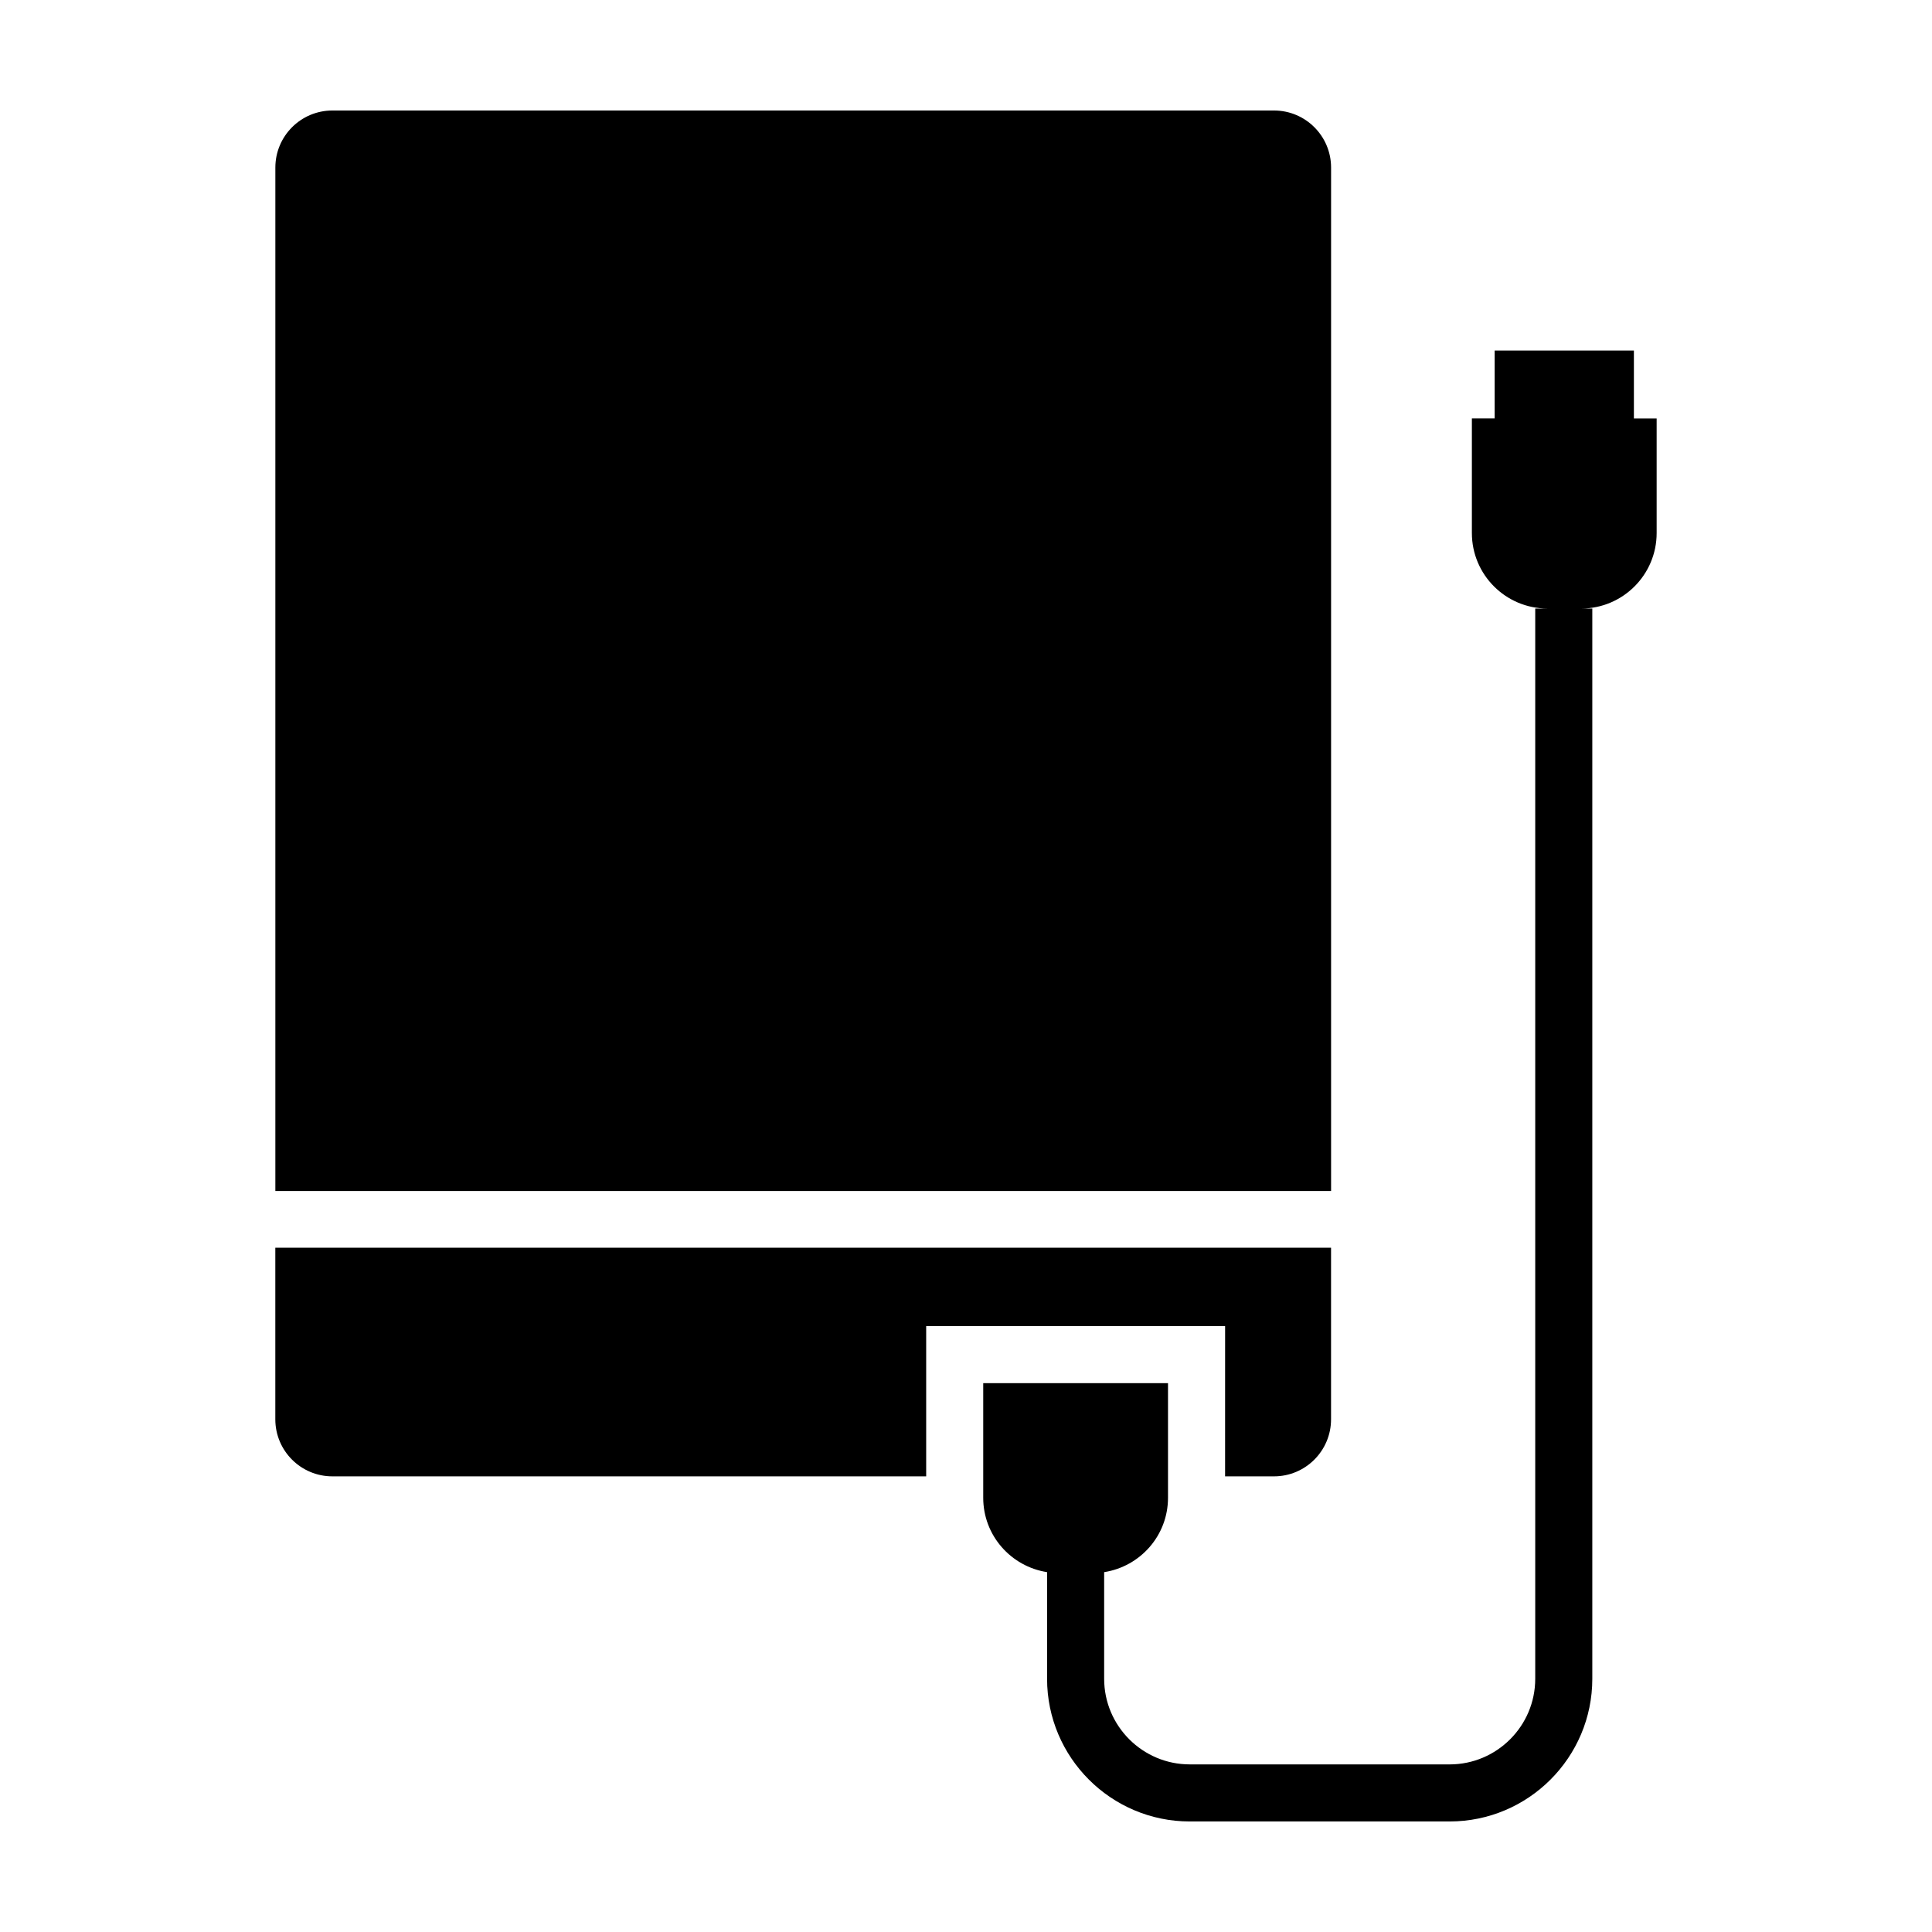 <?xml version="1.0" encoding="UTF-8"?>
<!-- Uploaded to: ICON Repo, www.iconrepo.com, Generator: ICON Repo Mixer Tools -->
<svg fill="#000000" width="800px" height="800px" version="1.1" viewBox="144 144 512 512" xmlns="http://www.w3.org/2000/svg">
 <g>
  <path d="m496.75 188.41c0-8.355-6.773-15.125-15.125-15.125h-249.53c-8.352 0-15.125 6.769-15.125 15.125v271.21h279.78z"/>
  <path d="m577 254.88v-17.98h-36.902v17.98h-6.035v30.371c0 11.047 8.953 20.008 20 20.016h-3.211v283.63c0 12.508-10.176 22.688-22.688 22.688l-68.863-0.004c-12.508 0-22.688-10.176-22.688-22.688v-28.258c9.578-1.496 16.922-9.715 16.922-19.711v-30.371h-48.969v30.371c0 9.996 7.344 18.211 16.922 19.711v28.258c0 20.848 16.957 37.812 37.812 37.812h68.867c20.848 0 37.812-16.957 37.812-37.812v-283.62h-2.949c11.047-0.012 20-8.969 20-20.016v-30.371h-6.031z"/>
  <path d="m468.66 535.25h12.957c8.352 0 15.125-6.769 15.125-15.125v-45.473h-279.78v45.473c0 8.352 6.769 15.125 15.125 15.125h157.36v-39.812h79.219z"/>
 </g>
</svg>